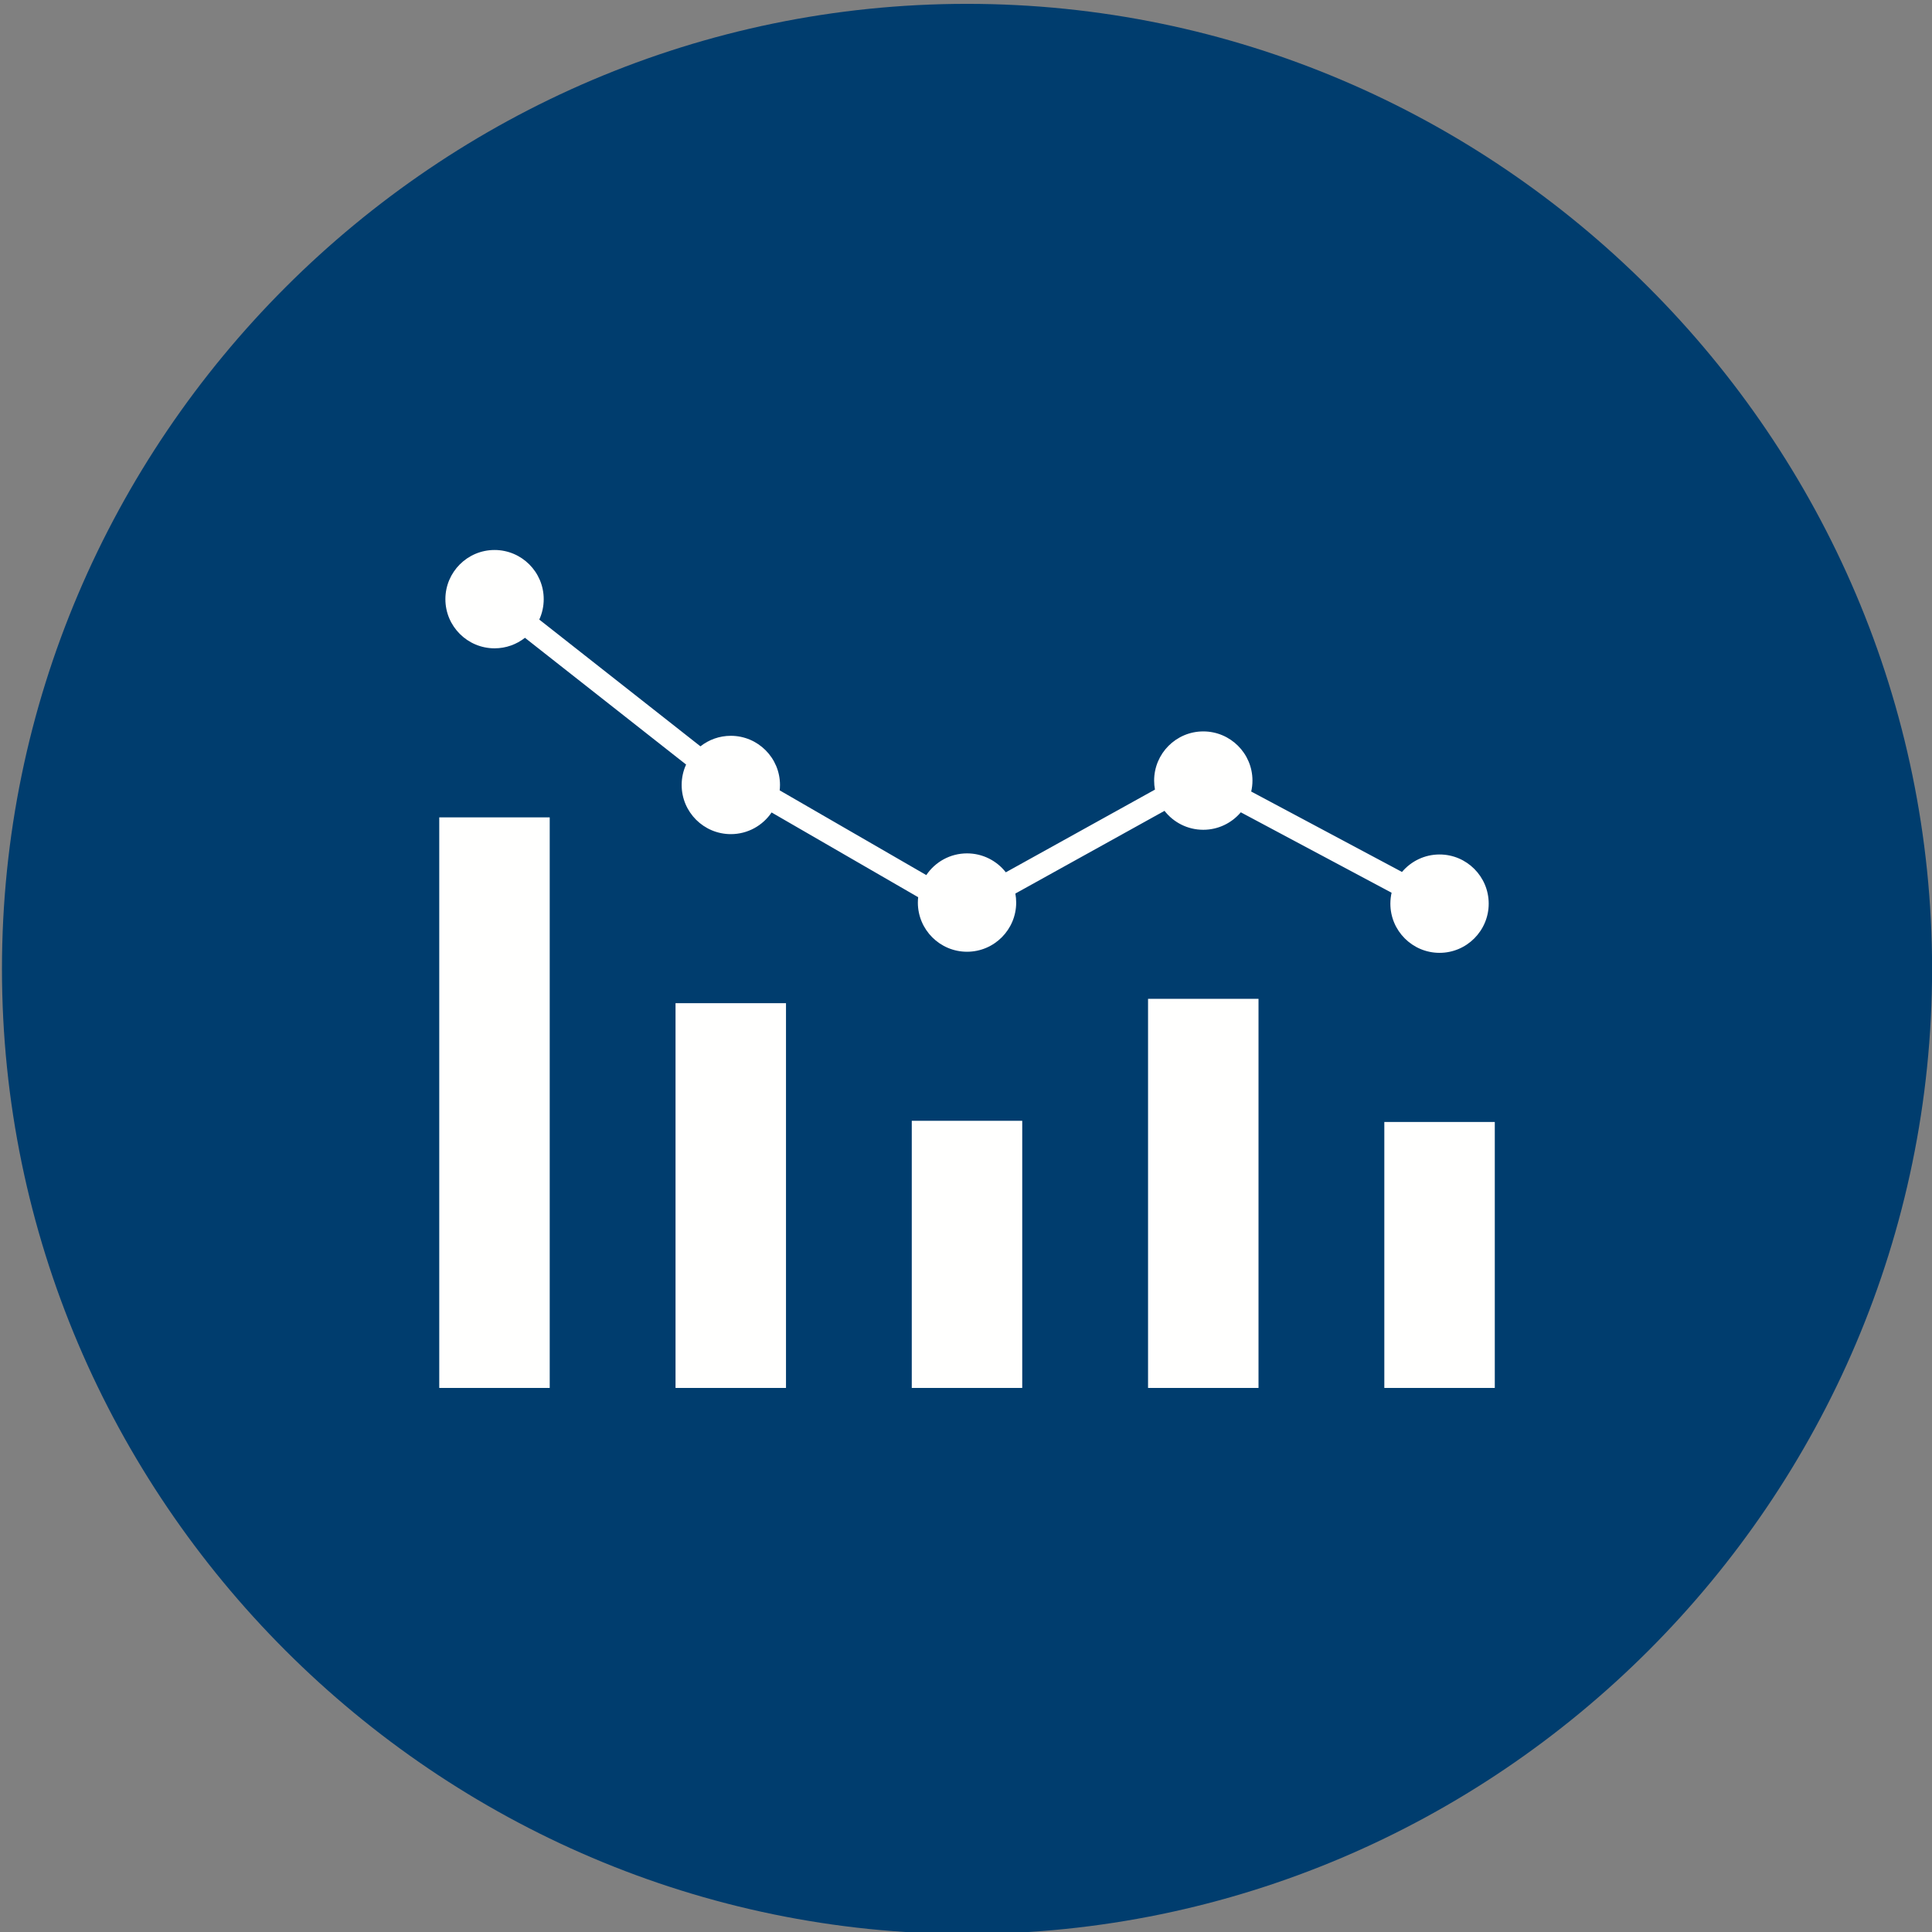 <?xml version="1.0"?>
<svg xmlns="http://www.w3.org/2000/svg" xmlns:xlink="http://www.w3.org/1999/xlink" xmlns:svgjs="http://svgjs.com/svgjs" version="1.1" width="512px" height="512px" x="0" y="0" viewBox="0 0 492 492" style="enable-background:new 0 0 512 512" xml:space="preserve" class=""><rect x="0" y="0" width="492" height="492" fill="#808080" stroke="none"/><g><g id="Layer_1"><path clip-rule="evenodd" d="m246.26.98c135.17 0 245.76 110.59 245.76 245.76 0 135.17-110.59 245.76-245.76 245.76-135.17 0-245.76-110.59-245.76-245.76 0-135.17 110.59-245.76 245.76-245.76z" fill="#003d6e" fill-rule="evenodd" data-original="#546e7a" class=""/><g><g><g><g clip-rule="evenodd" fill="#fffffe" fill-rule="evenodd"><path d="m111.86 208.15h28.13v145.3h-28.13z" fill="#fffffe" data-original="#fffffe" class=""/><path d="m172.03 255.47h28.13v97.98h-28.13z" fill="#fffffe" data-original="#fffffe" class=""/><path d="m232.19 285.42h28.13v68.03h-28.13z" fill="#fffffe" data-original="#fffffe" class=""/><path d="m292.36 254.36h28.13v99.09h-28.13z" fill="#fffffe" data-original="#fffffe" class=""/><path d="m352.53 285.72h28.13v67.73h-28.13z" fill="#fffffe" data-original="#fffffe" class=""/><path d="m366.59 217.6c-3.83 0-7.26 1.73-9.56 4.45l-38.4-20.48c.21-.9.32-1.84.32-2.79 0-6.91-5.62-12.52-12.52-12.52-6.91 0-12.52 5.62-12.52 12.52 0 .78.07 1.55.21 2.3l-37.98 21.06c-2.29-2.93-5.87-4.82-9.87-4.82-4.32 0-8.13 2.19-10.38 5.53l-37.34-21.58c.05-.45.08-.91.08-1.37 0-6.91-5.62-12.52-12.52-12.52-2.92 0-5.6 1-7.74 2.68l-41.04-32.28c.73-1.58 1.13-3.35 1.13-5.2 0-6.91-5.62-12.52-12.52-12.52-6.91 0-12.52 5.62-12.52 12.52 0 6.91 5.62 12.52 12.52 12.52 2.92 0 5.61-1 7.74-2.68l41.04 32.28c-.73 1.59-1.13 3.35-1.13 5.2 0 6.91 5.62 12.52 12.52 12.52 4.32 0 8.13-2.19 10.38-5.52l37.33 21.58c-.05.45-.08.91-.08 1.37 0 6.91 5.62 12.52 12.52 12.52 6.91 0 12.52-5.62 12.52-12.52 0-.79-.07-1.55-.21-2.3l37.98-21.06c2.29 2.93 5.86 4.82 9.87 4.82 3.83 0 7.26-1.73 9.56-4.45l38.4 20.48c-.2.9-.31 1.84-.31 2.79 0 6.91 5.62 12.52 12.52 12.52s12.52-5.62 12.52-12.52c.01-6.91-5.61-12.53-12.52-12.53z" fill="#fffffe" data-original="#fffffe" class=""/></g></g></g></g></g></g></svg>
